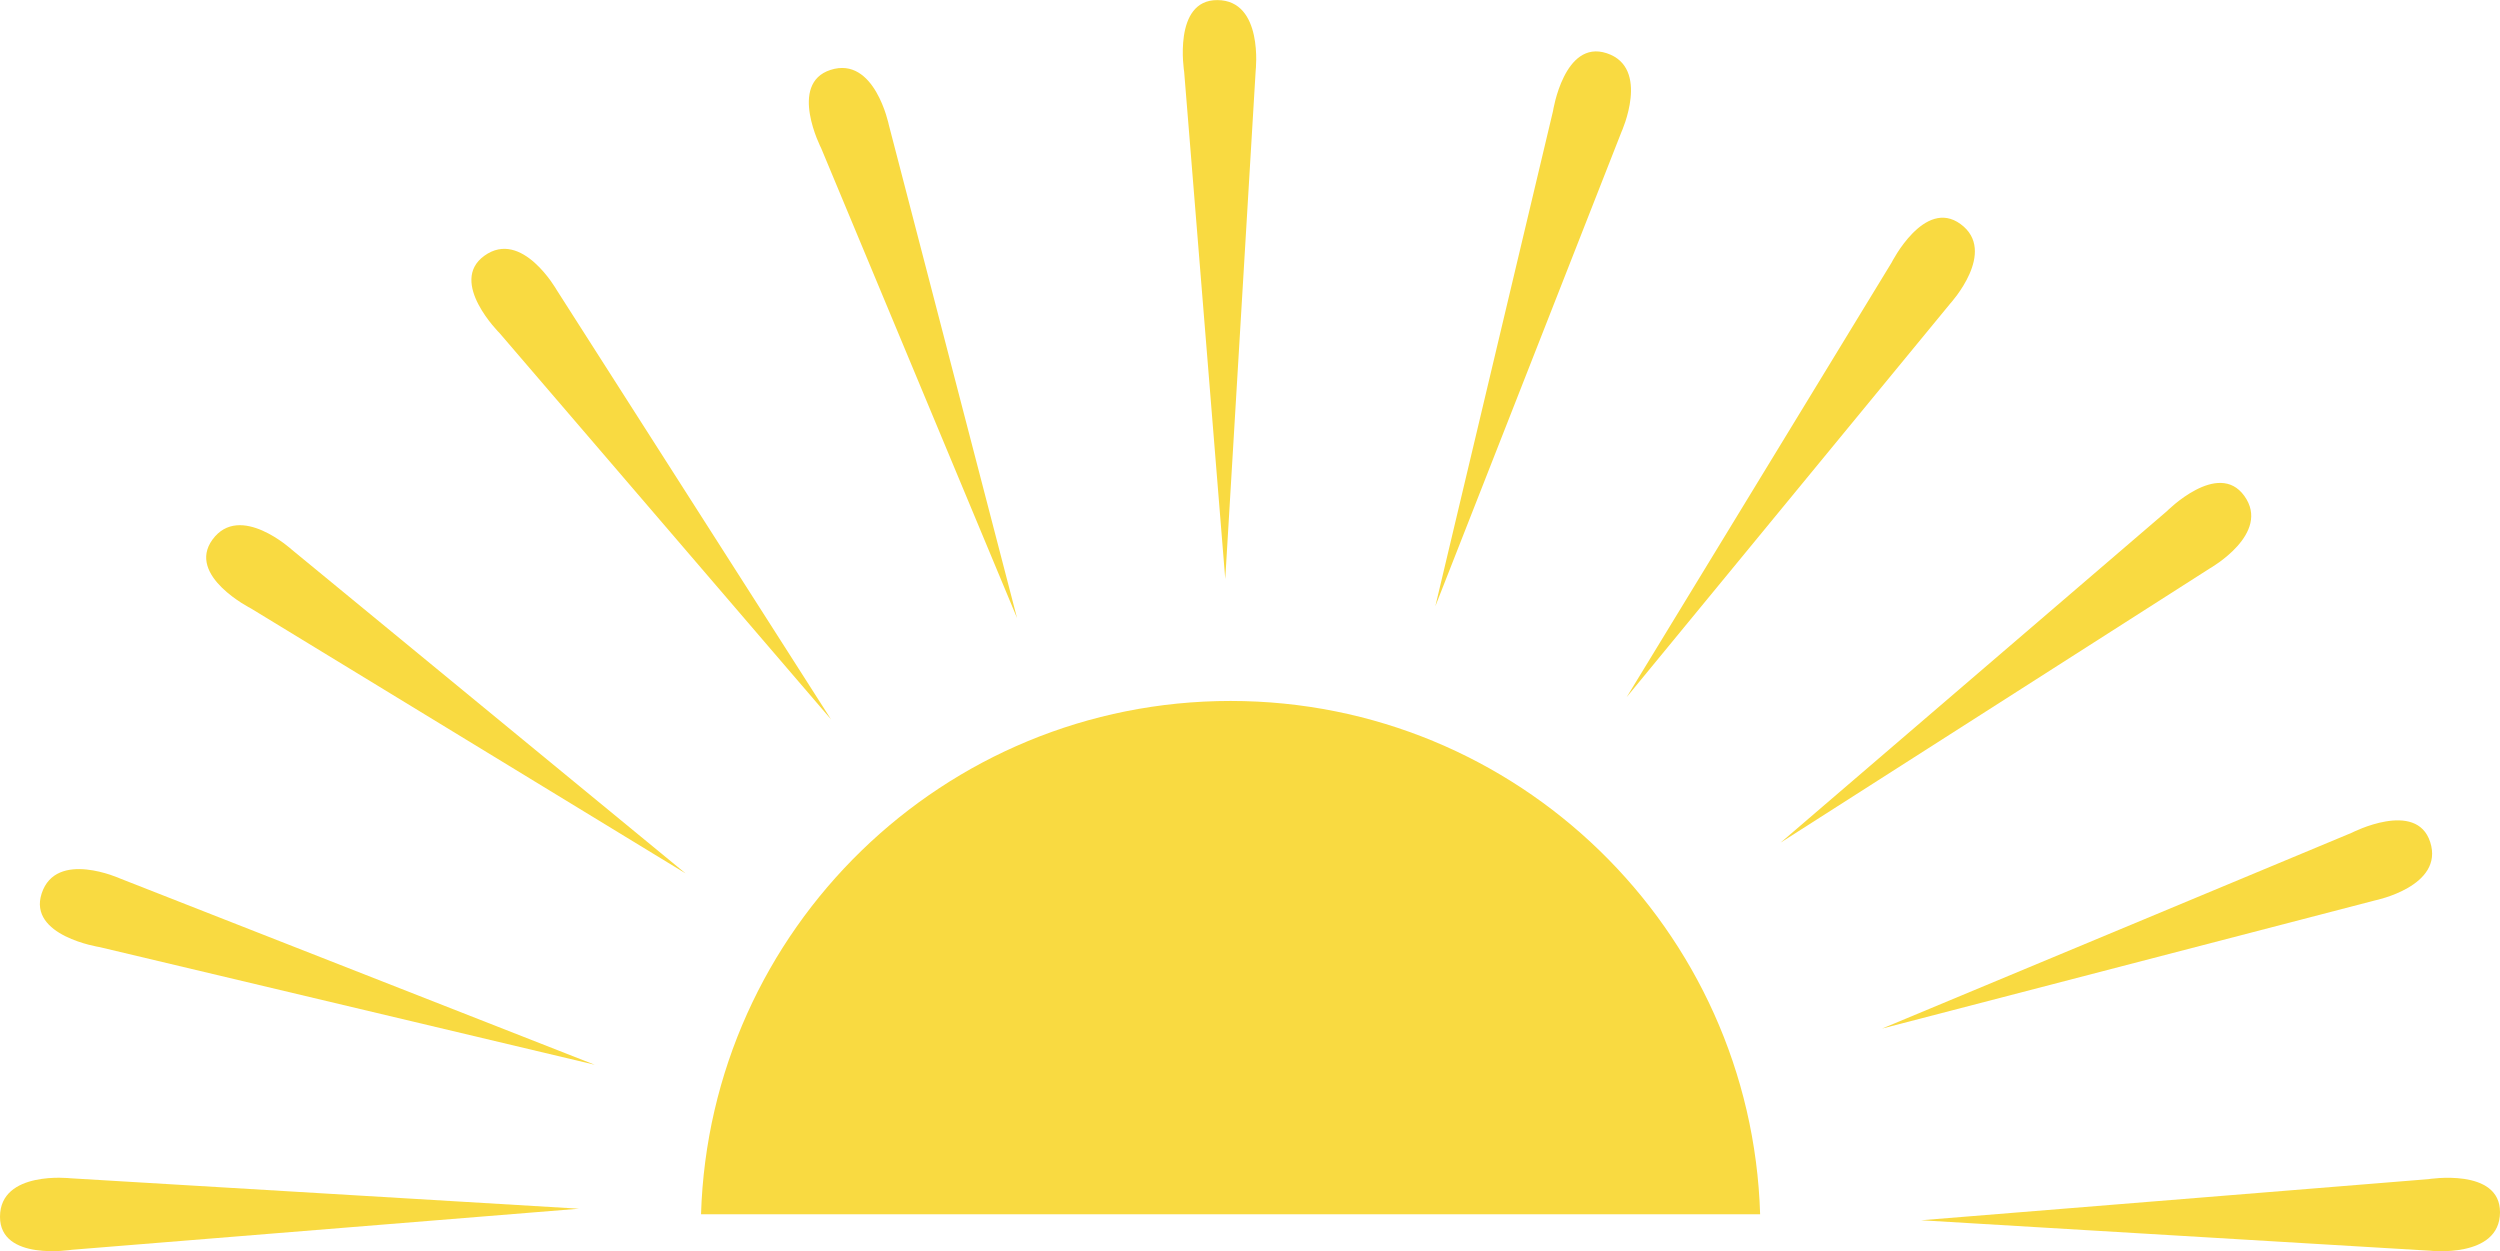 <?xml version="1.0" encoding="UTF-8"?><svg xmlns="http://www.w3.org/2000/svg" xmlns:xlink="http://www.w3.org/1999/xlink" height="2946.4" preserveAspectRatio="xMidYMid meet" version="1.0" viewBox="0.0 -0.2 5887.0 2946.4" width="5887.0" zoomAndPan="magnify"><defs><clipPath id="a"><path d="M 0 2773 L 1364 2773 L 1364 2946.18 L 0 2946.18 Z M 0 2773"/></clipPath><clipPath id="b"><path d="M 4523 2773 L 5887 2773 L 5887 2946.18 L 4523 2946.18 Z M 4523 2773"/></clipPath></defs><g><g id="change1_2"><path d="M 4144.746 2859.078 L 1650.801 2859.078 C 1671.34 2188.062 2221.758 1650.402 2897.762 1650.402 C 3573.766 1650.402 4124.203 2188.062 4144.746 2859.078" fill="#f9da41"/></g><g id="change1_3"><path d="M 2885.215 1363.32 L 2788.457 168.824 C 2788.457 168.824 2760.941 -0.23 2866.375 0.004 C 2975.844 0.262 2956.891 165.777 2956.891 165.777 L 2885.215 1363.32" fill="#f9da41"/></g><g id="change1_4"><path d="M 3379.891 1427.469 L 3656.984 261.52 C 3656.984 261.52 3683.051 92.242 3783.262 125.059 C 3887.289 159.113 3818.129 310.691 3818.129 310.691 L 3379.891 1427.469" fill="#f9da41"/></g><g id="change1_5"><path d="M 3830.516 1641.344 L 4454.348 618.102 C 4454.348 618.102 4531.445 465.152 4616.598 527.32 C 4705.012 591.875 4592.41 714.641 4592.41 714.641 L 3830.516 1641.344" fill="#f9da41"/></g><g id="change1_6"><path d="M 4192.984 1984.004 L 5102.48 1203.609 C 5102.48 1203.609 5223.078 1081.977 5284.836 1167.418 C 5348.992 1256.137 5203.945 1338.094 5203.945 1338.094 L 4192.984 1984.004" fill="#f9da41"/></g><g id="change1_7"><path d="M 4431.848 2421.898 L 5537.992 1960.75 C 5537.992 1960.75 5690.266 1882.34 5722.613 1982.684 C 5756.199 2086.879 5592.941 2120.008 5592.941 2120.008 L 4431.848 2421.898" fill="#f9da41"/></g><g id="change1_8"><path d="M 2394.945 1455.16 L 1933.797 349.027 C 1933.797 349.027 1855.379 196.738 1955.73 164.406 C 2059.934 130.812 2093.062 294.086 2093.062 294.086 L 2394.945 1455.16" fill="#f9da41"/></g><g id="change1_9"><path d="M 1957.051 1694.008 L 1176.66 784.508 C 1176.66 784.508 1055.027 663.922 1140.465 602.137 C 1229.184 538 1311.141 683.039 1311.141 683.039 L 1957.051 1694.008" fill="#f9da41"/></g><g id="change1_10"><path d="M 1614.402 2056.488 L 591.148 1432.66 C 591.148 1432.66 438.203 1355.555 500.371 1270.398 C 564.926 1181.98 687.691 1294.598 687.691 1294.598 L 1614.402 2056.488" fill="#f9da41"/></g><g id="change1_11"><path d="M 1400.52 2507.113 L 234.582 2230.023 C 234.582 2230.023 65.293 2203.949 98.105 2103.754 C 132.18 1999.719 283.734 2068.883 283.734 2068.883 L 1400.52 2507.113" fill="#f9da41"/></g><g clip-path="url(#a)" id="change1_12"><path d="M 1363.309 2846.066 L 168.816 2942.832 C 168.816 2942.832 -0.246 2970.348 0 2864.918 C 0.254 2755.441 165.77 2774.387 165.77 2774.387 L 1363.309 2846.066" fill="#f9da41"/></g><g clip-path="url(#b)" id="change1_1"><path d="M 4523.676 2873.25 L 5718.195 2776.484 C 5718.195 2776.484 5887.258 2748.965 5887.004 2854.398 C 5886.754 2963.871 5721.23 2944.926 5721.23 2944.926 L 4523.676 2873.25" fill="#f9da41"/></g></g></svg>